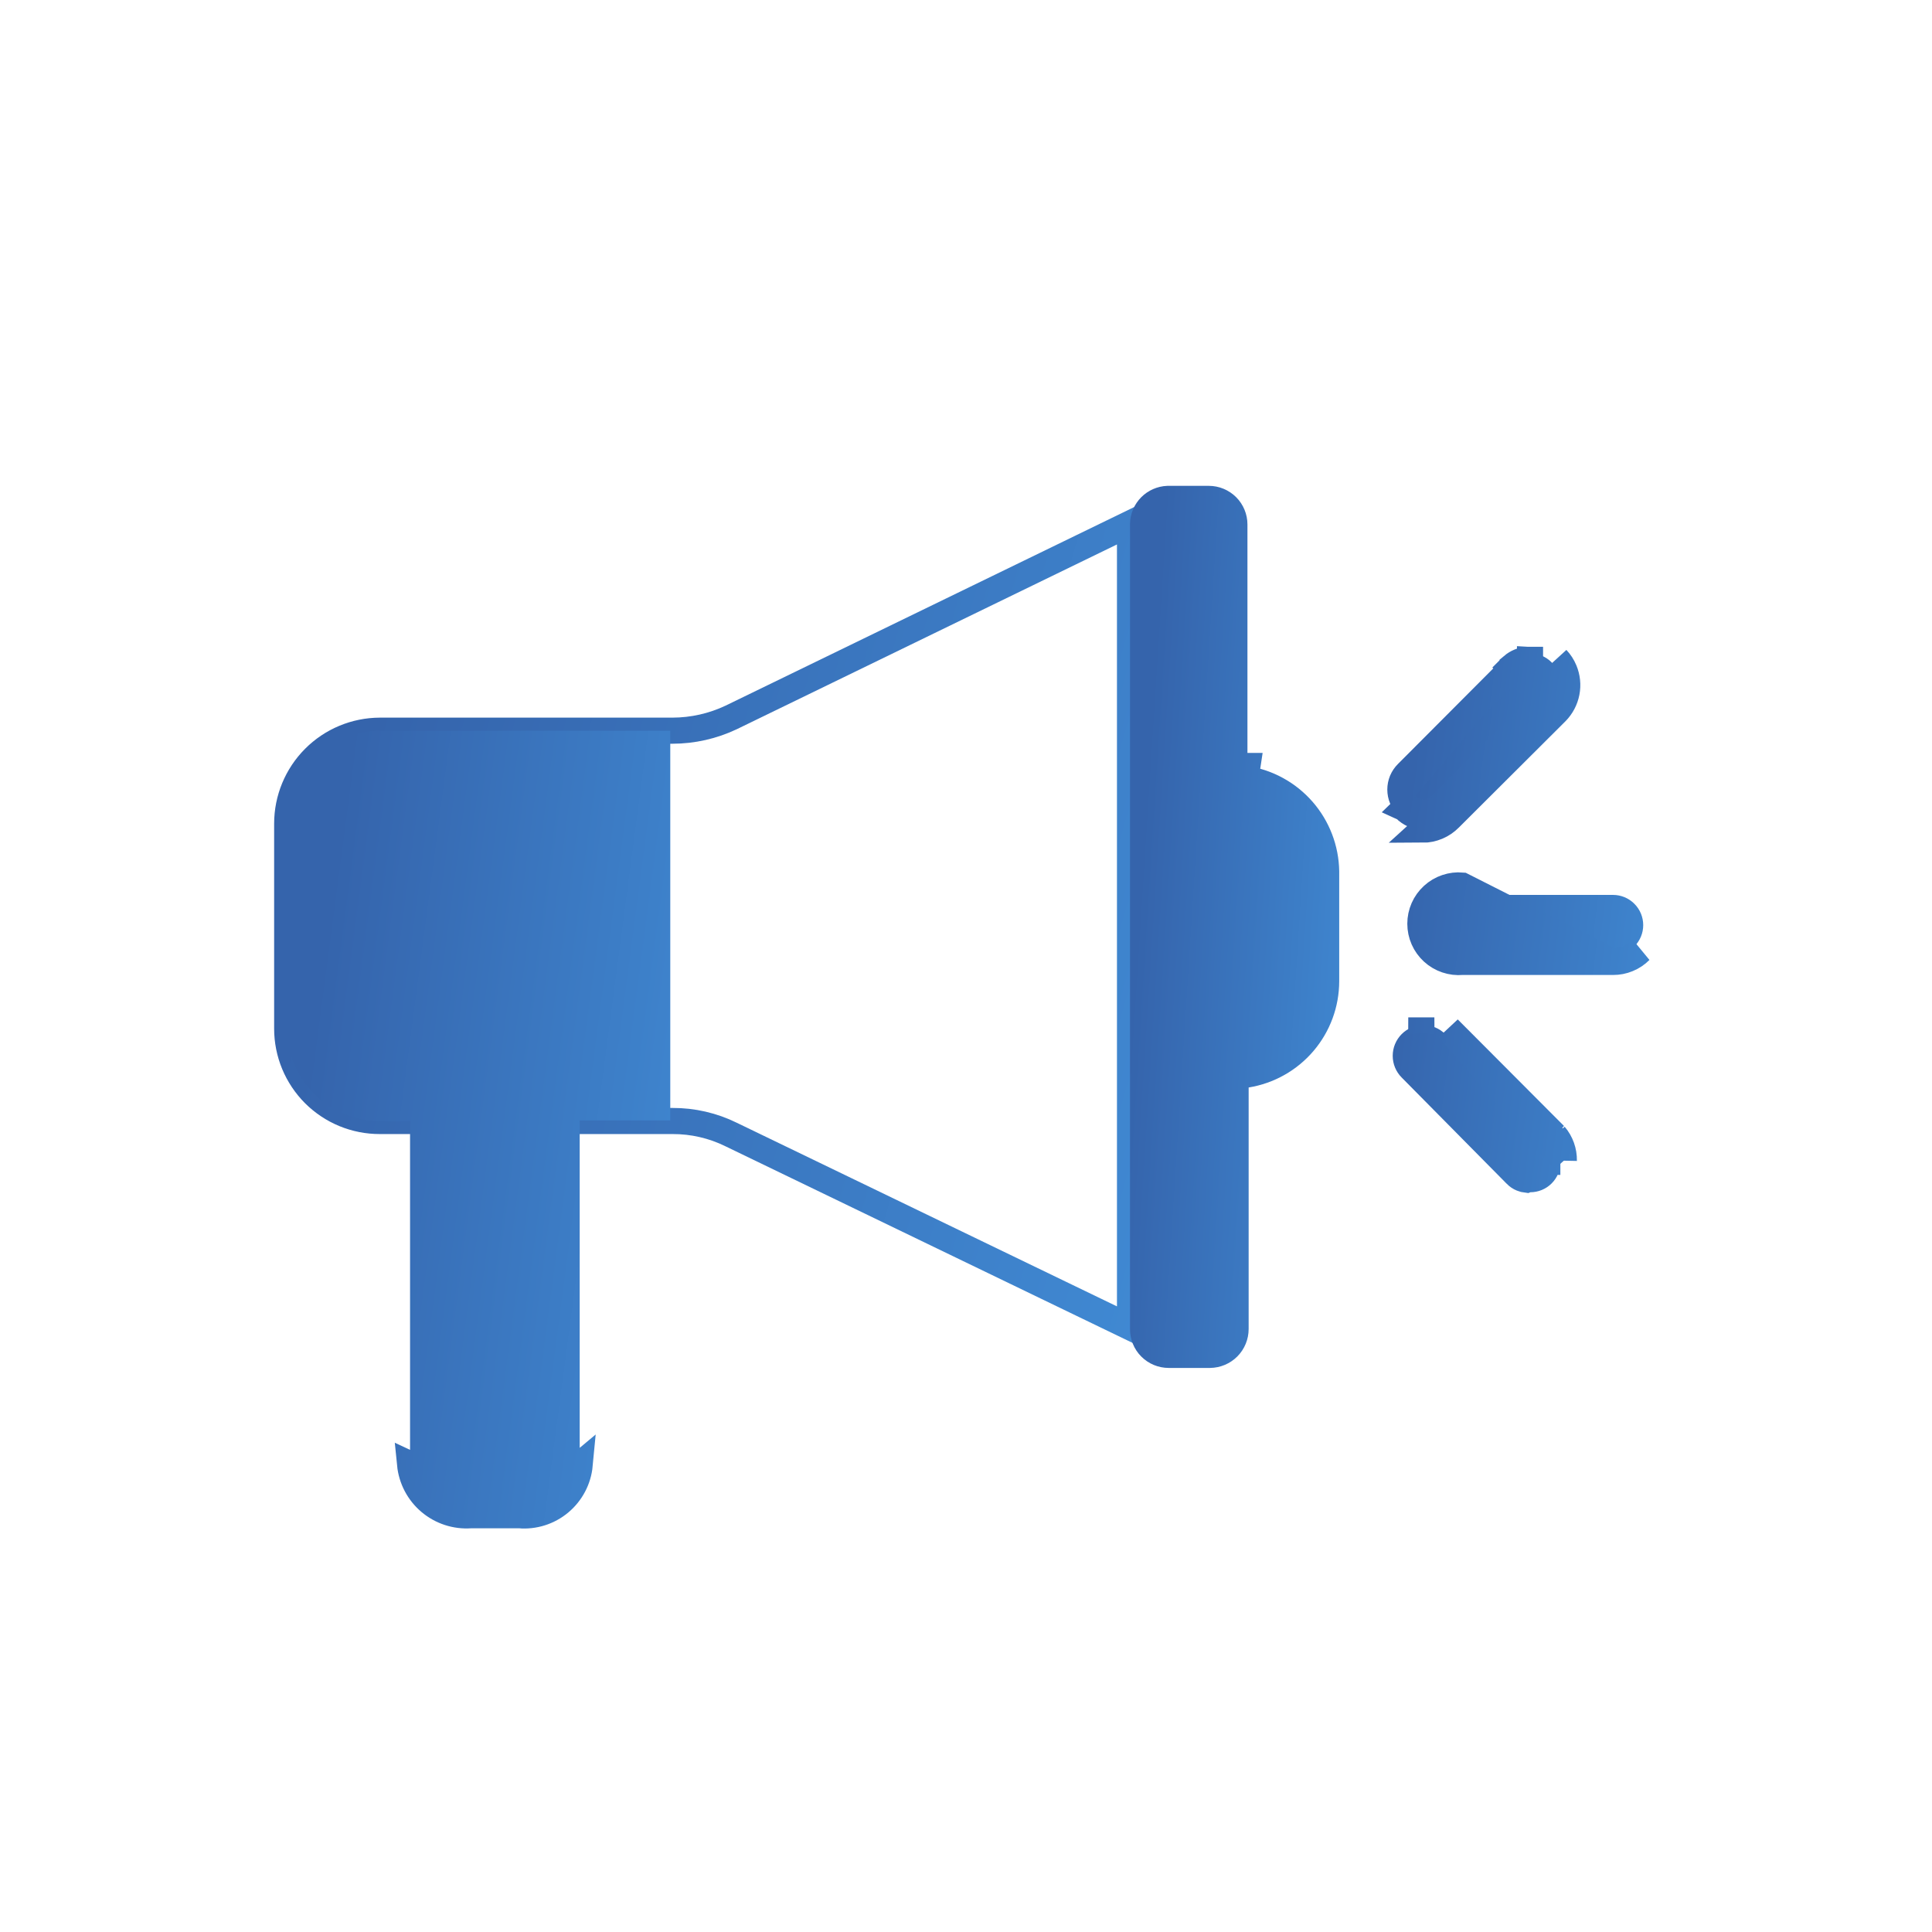 <svg width="74" height="74" viewBox="0 0 74 74" fill="none" xmlns="http://www.w3.org/2000/svg">
<path d="M58.069 44.993L58.068 44.991L54.044 40.921L54.044 40.921L54.042 40.919C53.915 40.792 53.844 40.62 53.844 40.44C53.844 40.261 53.915 40.088 54.042 39.961C54.169 39.834 54.342 39.763 54.521 39.763C54.701 39.763 54.873 39.834 55 39.961L55.001 39.962L59.08 44.03C59.081 44.03 59.081 44.03 59.081 44.031C59.142 44.093 59.191 44.166 59.223 44.247C59.256 44.328 59.272 44.415 59.271 44.502L59.27 44.502V44.51C59.27 44.684 59.201 44.851 59.078 44.974C58.955 45.097 58.788 45.166 58.614 45.166H58.518L58.469 45.186C58.407 45.179 58.346 45.164 58.289 45.14C58.206 45.107 58.132 45.056 58.069 44.993ZM54.475 30.956V30.956L54.471 30.956C54.338 30.957 54.208 30.918 54.098 30.843C53.988 30.769 53.903 30.663 53.855 30.539C53.807 30.415 53.797 30.279 53.827 30.15C53.858 30.021 53.927 29.904 54.025 29.814L54.033 29.806L54.042 29.798L58.123 25.728L58.123 25.728L58.127 25.724C58.189 25.661 58.262 25.612 58.343 25.578C58.425 25.544 58.512 25.527 58.6 25.527V25.527L58.606 25.527C58.694 25.527 58.781 25.544 58.862 25.578C58.943 25.612 59.017 25.661 59.078 25.724L59.078 25.724L59.086 25.732C59.148 25.793 59.198 25.866 59.232 25.946C59.266 26.027 59.283 26.113 59.283 26.201C59.283 26.288 59.266 26.375 59.232 26.456C59.198 26.536 59.148 26.609 59.086 26.67L59.086 26.67L59.084 26.672L55.002 30.707L54.989 30.72L54.978 30.733C54.919 30.801 54.846 30.855 54.765 30.894C54.685 30.931 54.6 30.952 54.512 30.956H54.475ZM56.001 36.09C55.827 36.09 55.66 36.021 55.537 35.898C55.414 35.775 55.345 35.608 55.345 35.434C55.345 35.26 55.414 35.093 55.537 34.97C55.66 34.846 55.827 34.777 56.001 34.777H61.782C61.956 34.777 62.123 34.846 62.246 34.97C62.37 35.093 62.439 35.26 62.439 35.434C62.439 35.608 62.37 35.775 62.246 35.898C62.123 36.021 61.956 36.09 61.782 36.09H56.001Z" fill="url(#paint0_linear)" stroke="url(#paint1_linear)"/>
<path d="M59.299 26.868C59.383 26.77 59.446 26.656 59.485 26.533C59.496 26.498 59.505 26.462 59.512 26.425C59.529 26.339 59.533 26.252 59.527 26.166C59.519 26.064 59.495 25.964 59.455 25.868C59.448 25.852 59.441 25.836 59.433 25.82C59.39 25.729 59.332 25.646 59.264 25.574C59.329 25.648 59.383 25.733 59.421 25.825C59.466 25.933 59.489 26.049 59.489 26.166C59.489 26.283 59.466 26.399 59.421 26.507C59.376 26.615 59.31 26.713 59.227 26.796L55.157 30.866M59.299 26.868L57.881 25.554L57.882 25.553C57.899 25.536 57.917 25.52 57.935 25.504C57.935 25.504 57.935 25.504 57.935 25.503C58.013 25.437 58.1 25.383 58.195 25.344C58.214 25.337 58.232 25.33 58.251 25.323C58.352 25.289 58.458 25.272 58.565 25.273L58.566 25.273C58.578 25.273 58.591 25.273 58.603 25.273L58.603 25.281M59.299 26.868L59.227 26.796L59.299 26.868L59.299 26.868ZM55.157 30.866C55.075 30.95 54.977 31.017 54.869 31.063C54.761 31.109 54.645 31.132 54.527 31.132C54.41 31.132 54.293 31.109 54.185 31.063C54.077 31.017 53.979 30.95 53.897 30.866M55.157 30.866L55.227 30.933L55.226 30.934L55.157 30.866ZM53.897 30.866C53.815 30.784 53.749 30.687 53.704 30.58C53.66 30.473 53.637 30.358 53.637 30.242C53.637 30.125 53.66 30.011 53.704 29.903C53.749 29.796 53.815 29.699 53.897 29.617L57.967 25.536C58.051 25.453 58.15 25.389 58.26 25.345C58.369 25.301 58.485 25.28 58.603 25.281M53.897 30.866L53.798 30.962L54.491 31.279C54.366 31.276 54.242 31.248 54.128 31.198C54.072 31.173 54.017 31.143 53.966 31.107C53.905 31.066 53.849 31.017 53.8 30.964L53.897 30.866ZM58.603 25.281C58.668 25.281 58.733 25.288 58.797 25.302C58.734 25.286 58.669 25.276 58.603 25.273L58.603 25.281ZM59.899 44.457C59.906 44.1 59.782 43.753 59.551 43.481M59.899 44.457L55.481 39.399L59.551 43.481M59.899 44.457C59.895 44.398 59.888 44.34 59.877 44.282C59.825 44.013 59.695 43.765 59.503 43.569L59.499 43.566L59.482 43.549L59.551 43.481M59.899 44.457L59.477 43.544L59.551 43.481M61.783 36.844H56.001C55.798 36.862 55.594 36.837 55.401 36.772C55.208 36.707 55.03 36.602 54.88 36.465C54.73 36.327 54.609 36.16 54.527 35.973C54.445 35.786 54.403 35.585 54.403 35.381C54.403 35.177 54.445 34.976 54.527 34.789C54.609 34.603 54.73 34.435 54.88 34.298C55.03 34.16 55.208 34.055 55.401 33.99C55.594 33.925 55.798 33.9 56.001 33.918L61.783 36.844ZM61.783 36.844C61.976 36.845 62.167 36.808 62.346 36.734M61.783 36.844L62.346 36.734M62.346 36.734C62.525 36.661 62.687 36.553 62.823 36.416L62.346 36.734ZM59.581 27.149C59.71 27.02 59.813 26.867 59.883 26.698C59.908 26.637 59.929 26.573 59.946 26.508C59.974 26.397 59.989 26.282 59.989 26.166C59.989 26.001 59.959 25.837 59.902 25.682C59.896 25.666 59.889 25.649 59.883 25.633C59.822 25.487 59.737 25.353 59.632 25.235C59.752 25.363 59.849 25.512 59.917 25.676C60.028 25.943 60.058 26.236 60.003 26.52C59.948 26.803 59.811 27.064 59.609 27.27L55.527 31.34C55.391 31.478 55.23 31.588 55.051 31.664C54.872 31.739 54.681 31.779 54.487 31.779L59.581 27.149ZM54.442 39.273L54.44 39.584L54.438 39.365L54.44 38.971L54.442 39.273Z" fill="url(#paint2_linear)" stroke="url(#paint3_linear)"/>
<path d="M43.282 20.055L28.008 27.478C27.304 27.812 26.534 27.986 25.754 27.987H14.55C13.607 27.99 12.704 28.366 12.039 29.034C11.374 29.701 11 30.605 11 31.548V39.399C11 39.864 11.092 40.325 11.27 40.755C11.449 41.185 11.711 41.576 12.04 41.905C12.37 42.233 12.762 42.494 13.192 42.671C13.623 42.848 14.084 42.938 14.55 42.937H25.754C26.535 42.933 27.307 43.111 28.008 43.457L43.282 50.834V20.055Z" stroke="url(#paint4_linear)"/>
<path d="M47.78 29.339L47.705 29.834C48.556 29.963 49.334 30.391 49.9 31.041C50.465 31.69 50.782 32.518 50.795 33.378L50.795 37.583C50.795 37.583 50.795 37.583 50.795 37.583C50.794 38.444 50.487 39.277 49.928 39.932C49.37 40.587 48.596 41.022 47.746 41.16L47.326 41.228V41.653V50.903C47.326 51.165 47.223 51.416 47.039 51.602C46.855 51.787 46.605 51.892 46.344 51.895H44.762C44.633 51.895 44.505 51.869 44.386 51.82C44.266 51.77 44.158 51.697 44.067 51.605C43.975 51.514 43.903 51.404 43.855 51.285C43.806 51.165 43.781 51.037 43.782 50.907H43.782V50.903V20.061C43.789 19.812 43.891 19.575 44.066 19.398C44.241 19.222 44.477 19.119 44.725 19.109H46.3C46.56 19.109 46.809 19.213 46.993 19.396C47.177 19.58 47.28 19.829 47.28 20.089V29.339H47.78Z" fill="url(#paint5_linear)" stroke="url(#paint6_linear)"/>
<path d="M19.892 58.038H18.018C17.455 58.077 16.898 57.895 16.466 57.53C16.034 57.165 15.762 56.647 15.706 56.084L19.892 58.038ZM19.892 58.038C20.454 58.087 21.012 57.911 21.445 57.549C21.878 57.187 22.151 56.669 22.204 56.107L19.892 58.038ZM14.55 42.438L14.548 42.438C14.148 42.439 13.752 42.361 13.382 42.209C13.013 42.057 12.677 41.834 12.393 41.551C12.11 41.269 11.886 40.934 11.732 40.564C11.579 40.195 11.5 39.799 11.5 39.4V31.549C11.5 30.738 11.821 29.961 12.393 29.387C12.965 28.814 13.741 28.49 14.55 28.487H25.173V42.414H22.204H21.704V42.914V56.082C21.659 56.504 21.451 56.893 21.125 57.165C20.793 57.442 20.365 57.577 19.934 57.54L19.913 57.538H19.892H18.018H18.001L17.984 57.539C17.55 57.569 17.121 57.429 16.789 57.148C16.462 56.872 16.254 56.482 16.206 56.058V42.938V42.438H15.706L14.55 42.438Z" fill="url(#paint7_linear)" stroke="url(#paint8_linear)"/>
<defs>
<linearGradient id="paint0_linear" x1="56.657" y1="11.441" x2="71.311" y2="13.288" gradientUnits="userSpaceOnUse">
<stop stop-color="#3564AC"/>
<stop offset="1" stop-color="#4497E1"/>
</linearGradient>
<linearGradient id="paint1_linear" x1="56.657" y1="11.441" x2="71.311" y2="13.288" gradientUnits="userSpaceOnUse">
<stop stop-color="#3564AC"/>
<stop offset="1" stop-color="#4497E1"/>
</linearGradient>
<linearGradient id="paint2_linear" x1="56.541" y1="10.882" x2="72.147" y2="12.932" gradientUnits="userSpaceOnUse">
<stop stop-color="#3564AC"/>
<stop offset="1" stop-color="#4497E1"/>
</linearGradient>
<linearGradient id="paint3_linear" x1="56.541" y1="10.882" x2="72.147" y2="12.932" gradientUnits="userSpaceOnUse">
<stop stop-color="#3564AC"/>
<stop offset="1" stop-color="#4497E1"/>
</linearGradient>
<linearGradient id="paint4_linear" x1="22.22" y1="-0.183" x2="68.418" y2="12.917" gradientUnits="userSpaceOnUse">
<stop stop-color="#3564AC"/>
<stop offset="1" stop-color="#4497E1"/>
</linearGradient>
<linearGradient id="paint5_linear" x1="46.067" y1="-3.605" x2="58.405" y2="-2.814" gradientUnits="userSpaceOnUse">
<stop stop-color="#3564AC"/>
<stop offset="1" stop-color="#4497E1"/>
</linearGradient>
<linearGradient id="paint6_linear" x1="46.067" y1="-3.605" x2="58.405" y2="-2.814" gradientUnits="userSpaceOnUse">
<stop stop-color="#3564AC"/>
<stop offset="1" stop-color="#4497E1"/>
</linearGradient>
<linearGradient id="paint7_linear" x1="16.1" y1="8.223" x2="38.397" y2="11.166" gradientUnits="userSpaceOnUse">
<stop stop-color="#3564AC"/>
<stop offset="1" stop-color="#4497E1"/>
</linearGradient>
<linearGradient id="paint8_linear" x1="16.1" y1="8.223" x2="38.397" y2="11.166" gradientUnits="userSpaceOnUse">
<stop stop-color="#3564AC"/>
<stop offset="1" stop-color="#4497E1"/>
</linearGradient>
</defs>
</svg>
